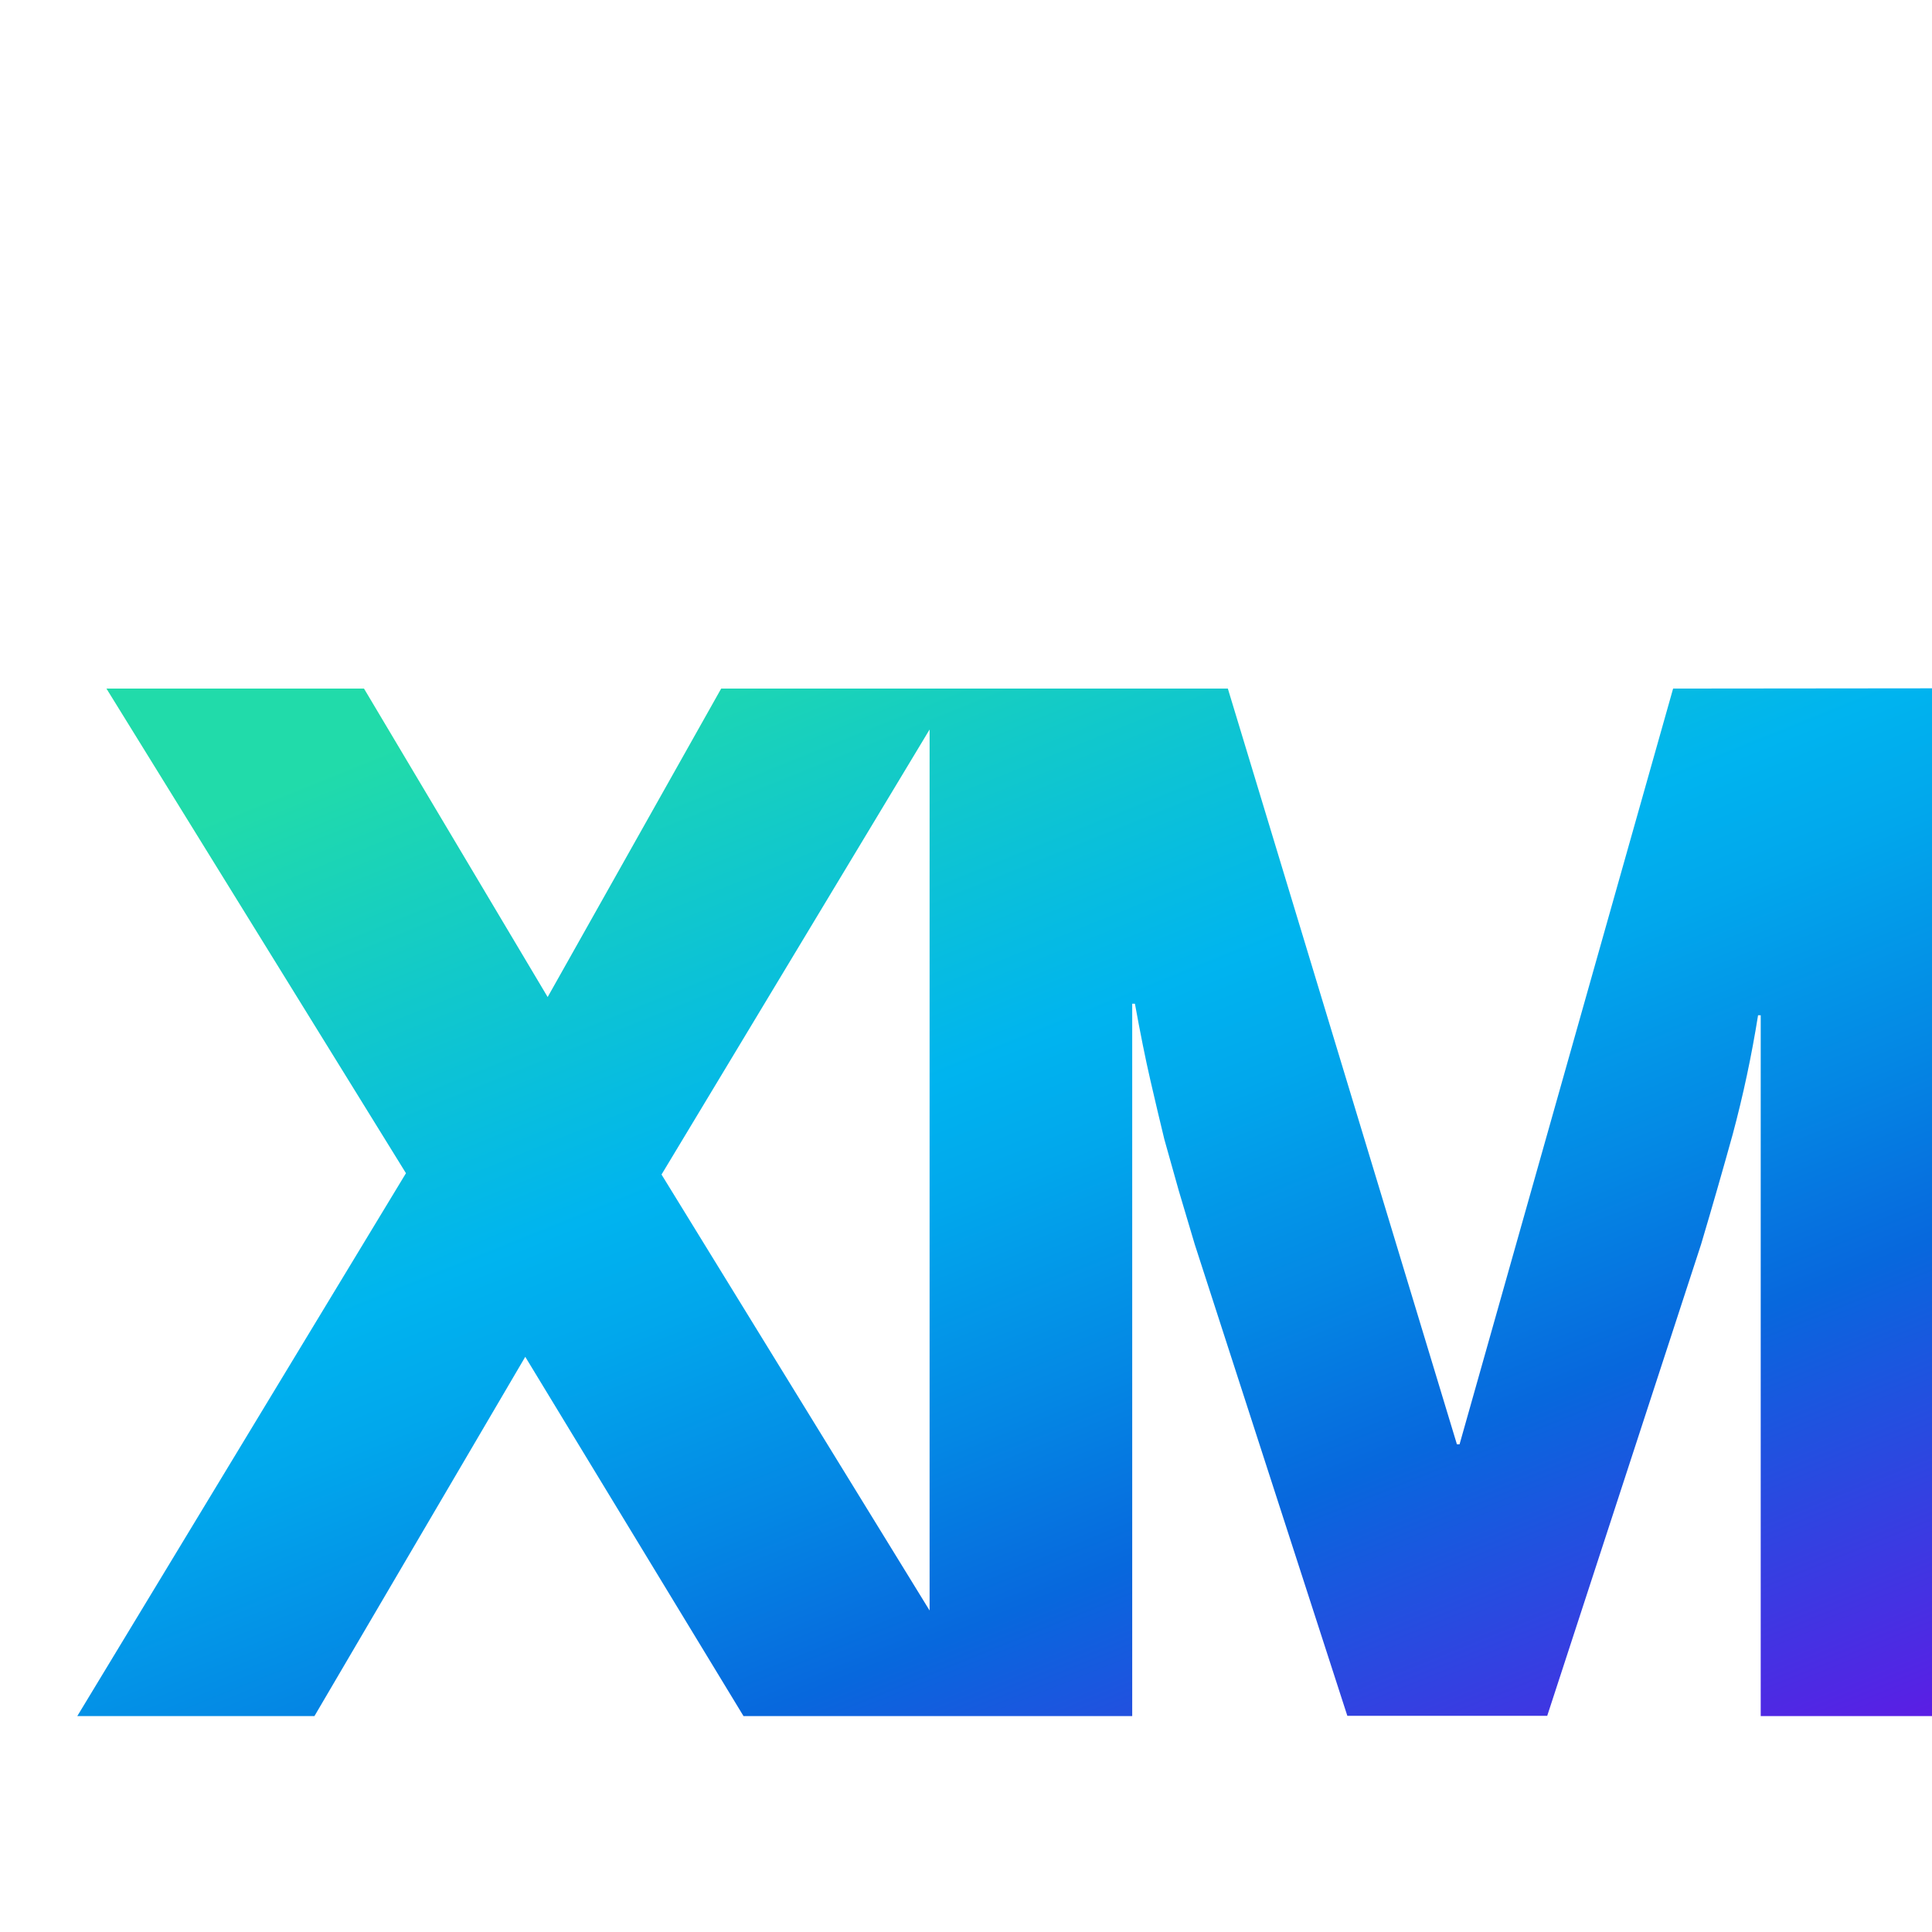 <svg width="32" height="32" viewBox="0 -5 32 32" fill="none" xmlns="http://www.w3.org/2000/svg">
<g clip-path="url(#clip0)">
<path d="M27.712 6.405L24.175 18.922H24.131L20.337 6.405H11.945L9.071 11.514L6.029 6.405H1.763L6.724 14.432L1.28 23.424H5.208L8.7 17.473L12.315 23.424H18.753V11.625H18.798C18.888 12.119 18.973 12.542 19.054 12.893C19.135 13.245 19.212 13.57 19.285 13.87L19.525 14.724L19.789 15.611L22.316 23.419H25.627L28.175 15.611C28.362 14.982 28.536 14.376 28.698 13.792C28.873 13.141 29.013 12.481 29.119 11.816H29.163V23.424H32.778V6.4L27.712 6.405ZM10.957 14.454L15.397 7.083V21.675L10.957 14.454Z" fill="url(#paint0_linear)"/>
</g>
<defs>
<linearGradient id="paint0_linear" x1="5.469" y1="6.536" x2="15.525" y2="31.457" gradientUnits="userSpaceOnUse">
<stop offset="0.042" stop-color="#21DBAA"/>
<stop offset="0.358" stop-color="#00B4EF"/>
<stop offset="0.433" stop-color="#01A7EC"/>
<stop offset="0.568" stop-color="#0487E4"/>
<stop offset="0.68" stop-color="#0768DD"/>
<stop offset="0.965" stop-color="#5F1AE5"/>
</linearGradient>
<clipPath id="clip0">
<rect width="32" height="32" fill="white"/>
</clipPath>
</defs>
</svg>